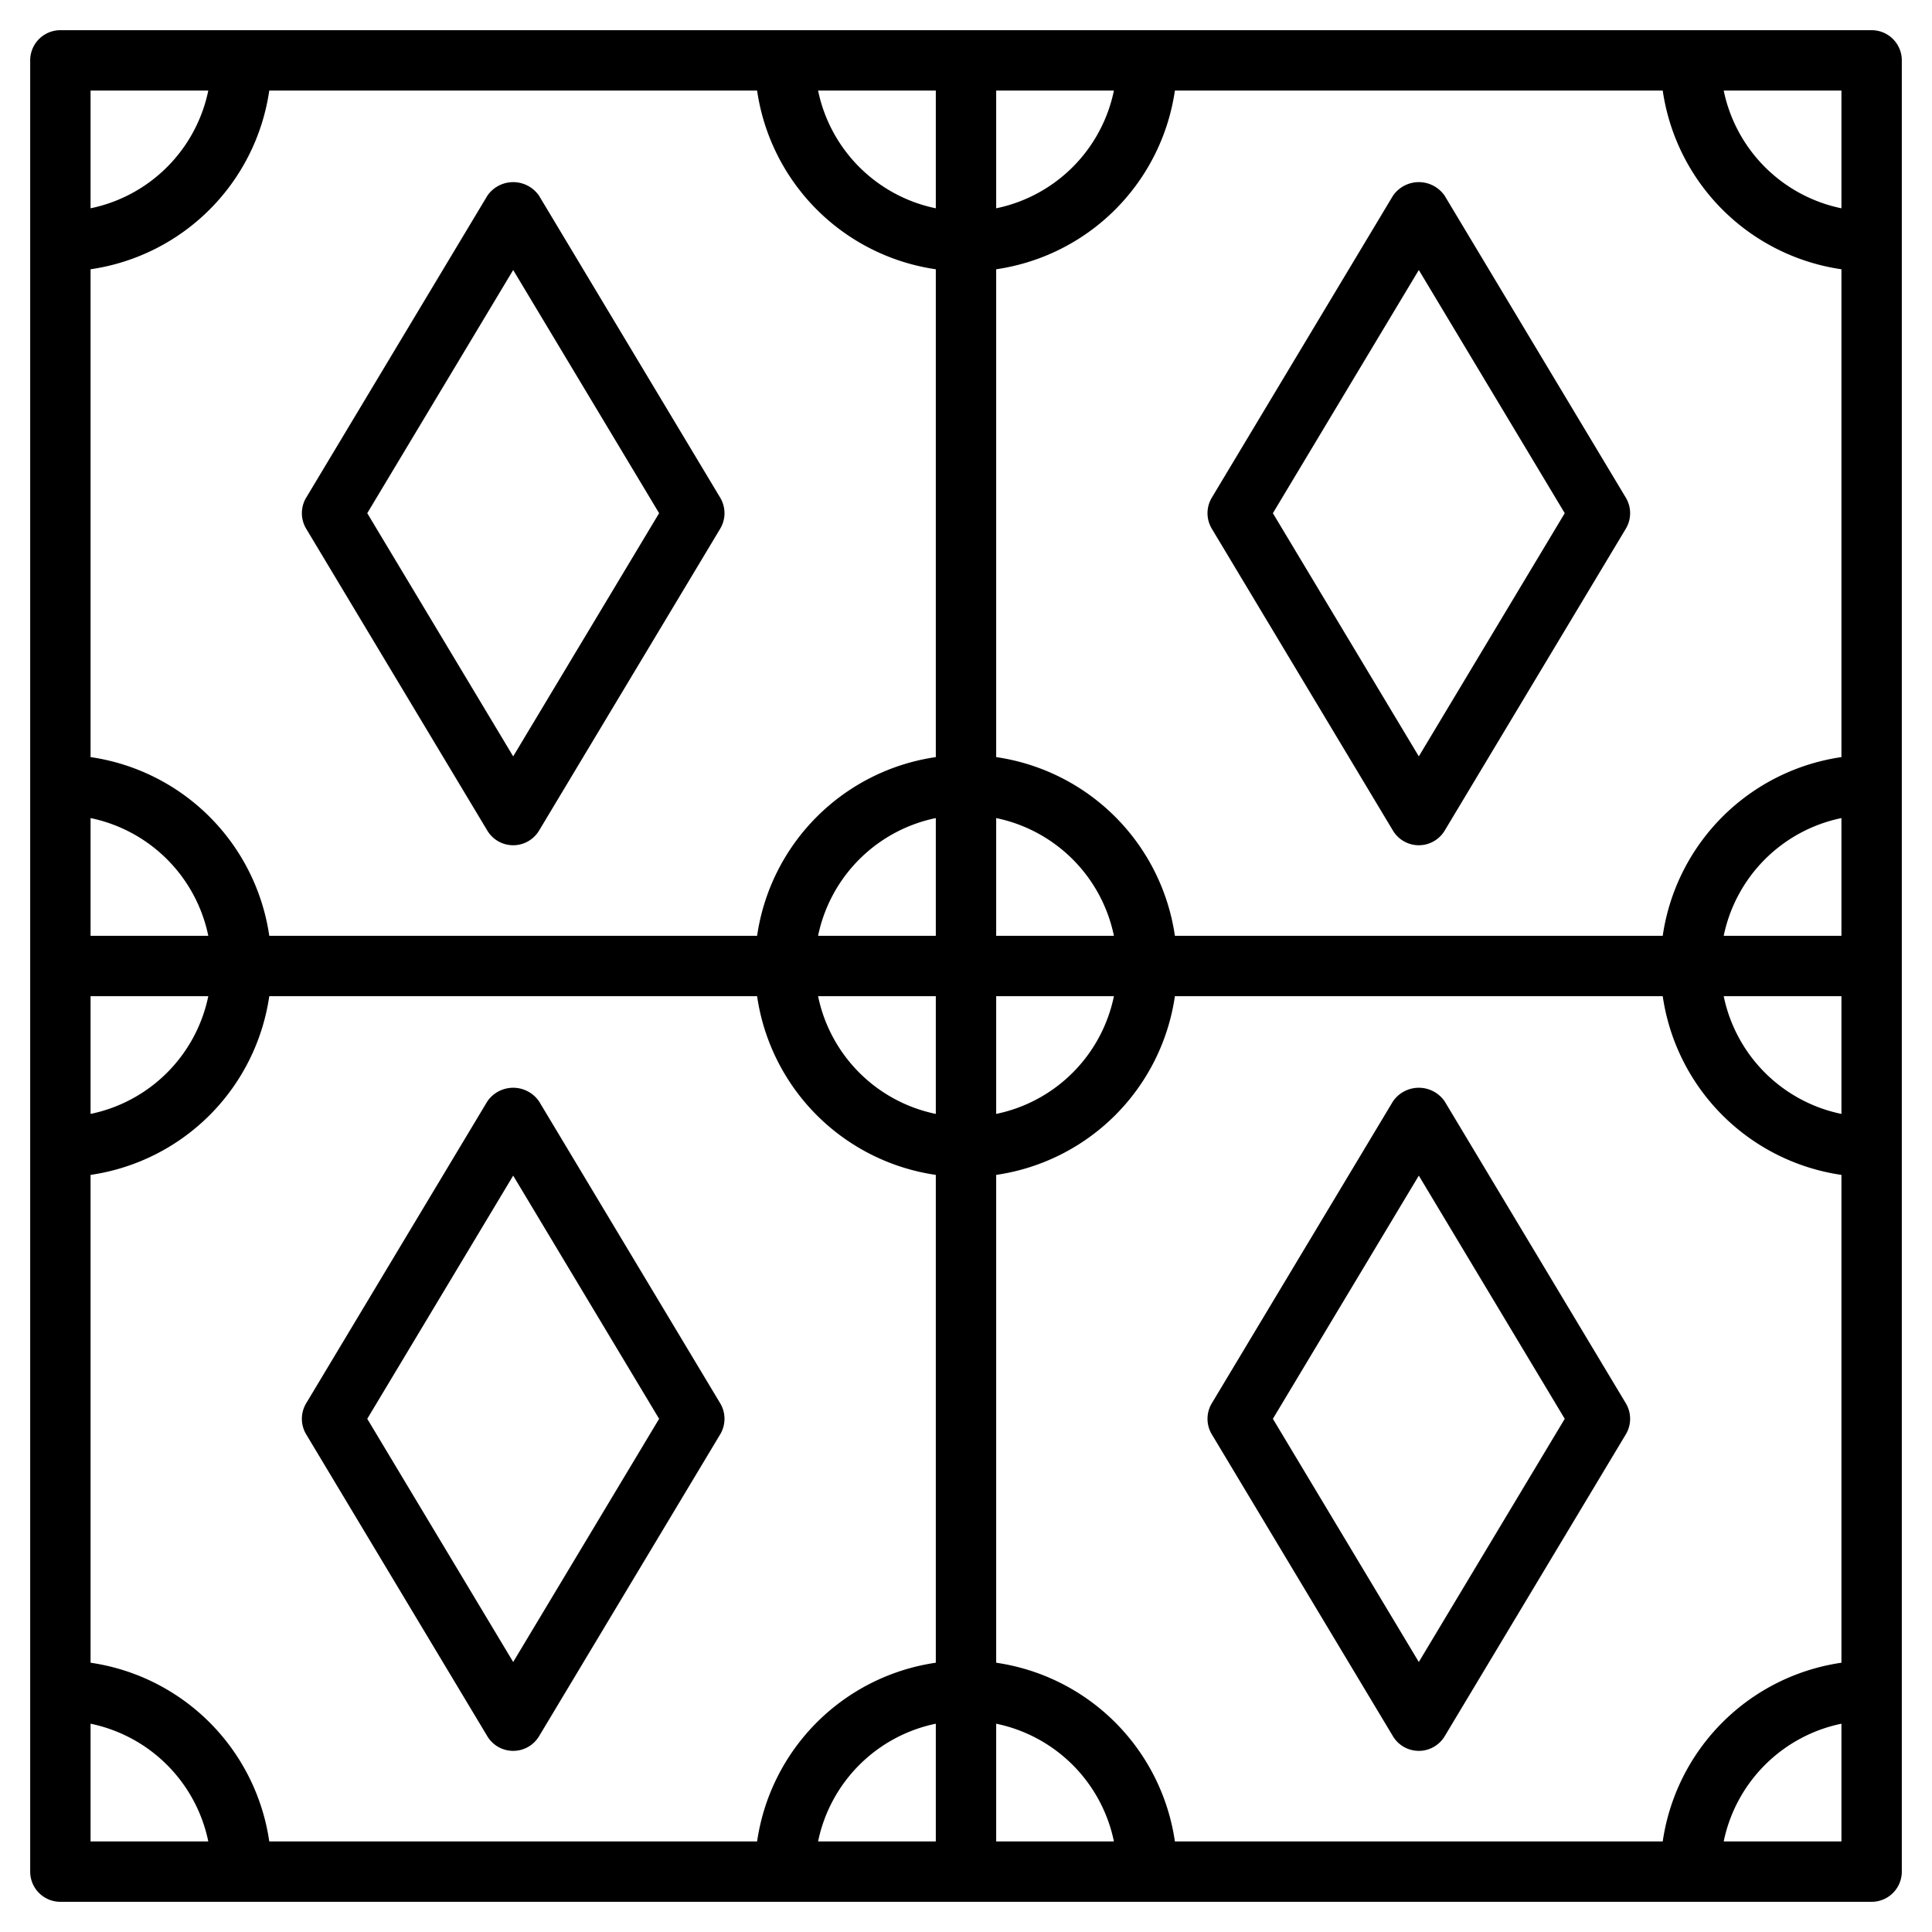 <!-- icon666.com - MILLIONS vector ICONS FREE --><svg xmlns="http://www.w3.org/2000/svg" id="Layer_3" data-name="Layer 3" viewBox="0 0 64 64"><path d="M23.857,46.485l-6-10a1.039,1.039,0,0,0-1.714,0l-6,10a1,1,0,0,0,0,1.03l6,10a1,1,0,0,0,1.714,0l6-10A1,1,0,0,0,23.857,46.485ZM17,55.056,12.166,47,17,38.944,21.834,47Z"></path><path d="M47.857,36.485a1.039,1.039,0,0,0-1.714,0l-6,10a1,1,0,0,0,0,1.03l6,10a1,1,0,0,0,1.714,0l6-10a1,1,0,0,0,0-1.03ZM47,55.056,42.166,47,47,38.944,51.834,47Z"></path><path d="M16.143,27.515a1,1,0,0,0,1.714,0l6-10a1,1,0,0,0,0-1.03l-6-10a1.039,1.039,0,0,0-1.714,0l-6,10a1,1,0,0,0,0,1.03ZM17,8.944,21.834,17,17,25.056,12.166,17Z"></path><path d="M47.857,6.485a1.039,1.039,0,0,0-1.714,0l-6,10a1,1,0,0,0,0,1.03l6,10a1,1,0,0,0,1.714,0l6-10a1,1,0,0,0,0-1.03ZM47,25.056,42.166,17,47,8.944,51.834,17Z"></path><path d="M62,1H2A1,1,0,0,0,1,2V62a1,1,0,0,0,1,1H62a1,1,0,0,0,1-1V2A1,1,0,0,0,62,1ZM61,6.9A5.016,5.016,0,0,1,57.1,3H61ZM55.08,61H38.92A7,7,0,0,0,33,55.08V38.92A7,7,0,0,0,38.92,33H55.08A7,7,0,0,0,61,38.92V55.08A7,7,0,0,0,55.08,61ZM3,55.08V38.92A7,7,0,0,0,8.92,33H25.08A7,7,0,0,0,31,38.92V55.08A7,7,0,0,0,25.08,61H8.92A7,7,0,0,0,3,55.08ZM8.92,3H25.08A7,7,0,0,0,31,8.92V25.08A7,7,0,0,0,25.08,31H8.92A7,7,0,0,0,3,25.08V8.92A7,7,0,0,0,8.92,3ZM31,33v3.9A5.016,5.016,0,0,1,27.1,33Zm-3.9-2A5.016,5.016,0,0,1,31,27.1V31ZM33,33h3.9A5.016,5.016,0,0,1,33,36.9Zm0-2V27.1A5.016,5.016,0,0,1,36.9,31ZM33,3h3.9A5.016,5.016,0,0,1,33,6.9ZM31,6.9A5.016,5.016,0,0,1,27.1,3H31ZM6.9,31H3V27.1A5.016,5.016,0,0,1,6.9,31Zm0,2A5.016,5.016,0,0,1,3,36.9V33ZM31,57.1V61H27.1A5.016,5.016,0,0,1,31,57.1Zm2,0A5.016,5.016,0,0,1,36.9,61H33ZM57.1,33H61v3.9A5.016,5.016,0,0,1,57.1,33Zm0-2A5.016,5.016,0,0,1,61,27.1V31ZM55.08,31H38.92A7,7,0,0,0,33,25.08V8.92A7,7,0,0,0,38.92,3H55.08A7,7,0,0,0,61,8.92V25.08A7,7,0,0,0,55.08,31ZM6.9,3A5.016,5.016,0,0,1,3,6.9V3ZM3,57.1A5.016,5.016,0,0,1,6.9,61H3ZM57.1,61A5.016,5.016,0,0,1,61,57.1V61Z"></path></svg>